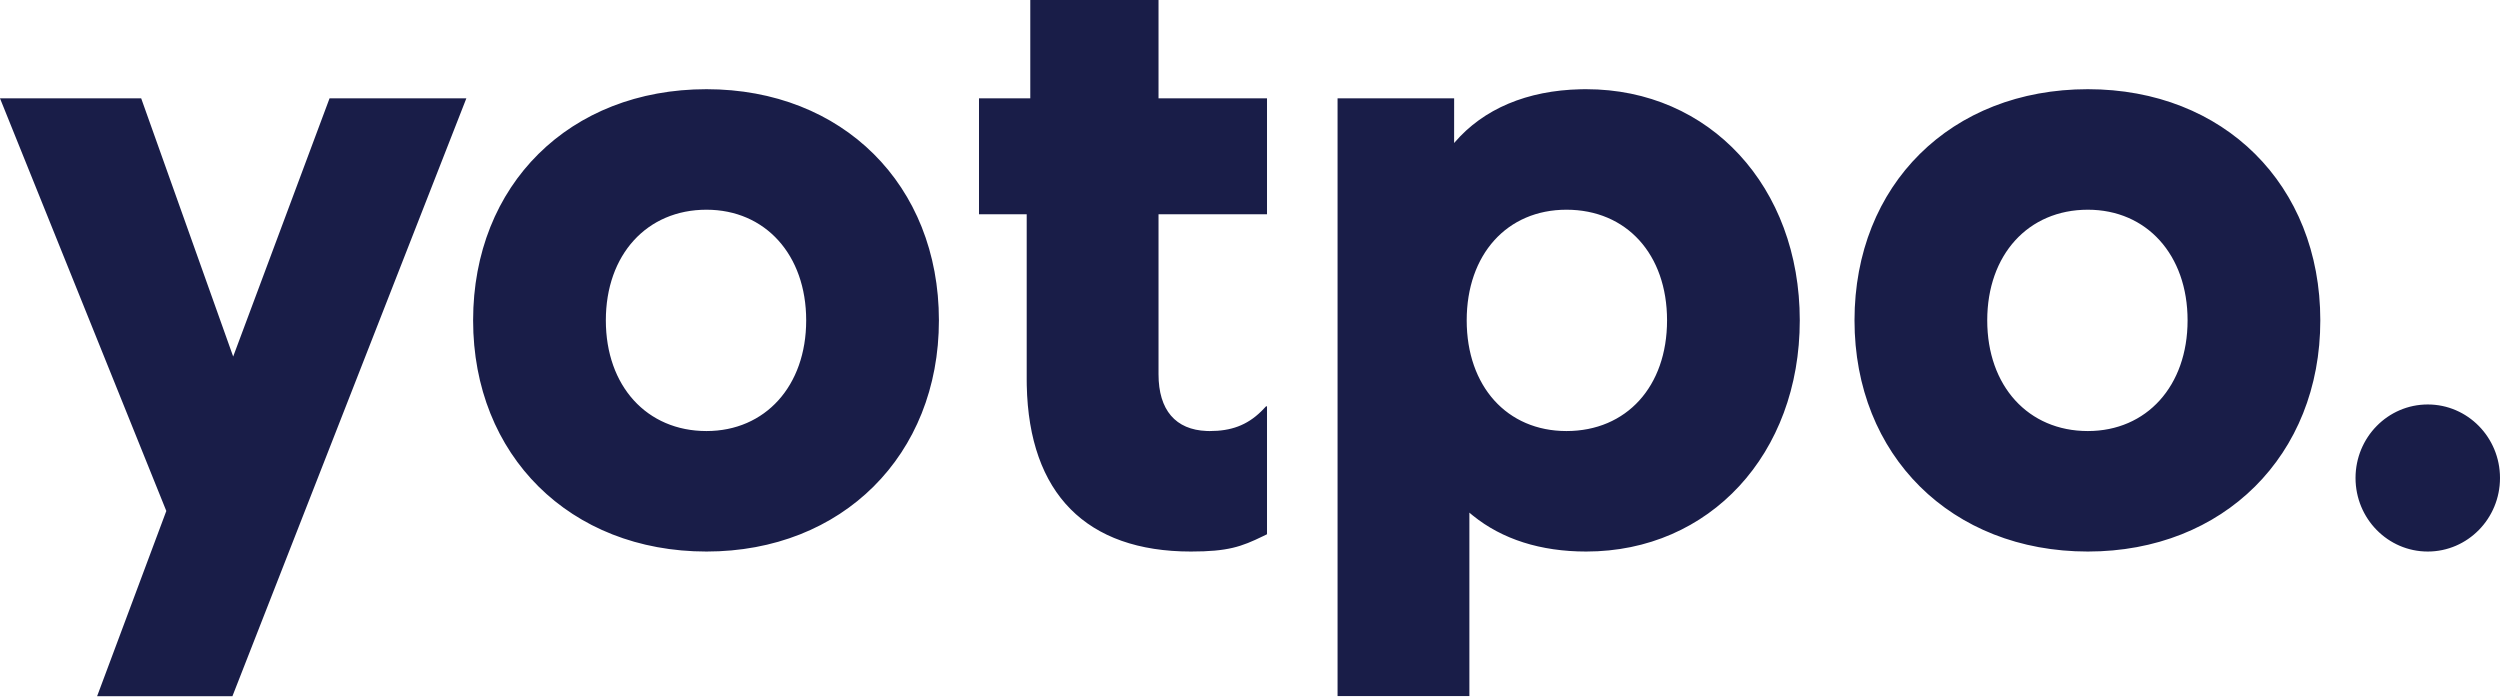 <svg width="122" height="34" viewBox="0 0 122 34" fill="none" xmlns="http://www.w3.org/2000/svg">
<path fill-rule="evenodd" clip-rule="evenodd" d="M6.89 4.799L11.379 17.399L16.082 4.799H22.758L11.342 33.975H4.739L8.116 24.935L0 4.799H6.89ZM77.405 4.353C83.434 4.353 87.829 9.115 87.829 15.634C87.829 22.153 83.434 26.915 77.405 26.915C75.181 26.915 73.307 26.316 71.878 25.16L71.785 25.084L71.706 25.016L71.706 33.968H65.273L65.273 4.799H70.962L70.961 6.981L70.993 6.943C72.395 5.315 74.516 4.414 77.135 4.356L77.273 4.354L77.405 4.353ZM34.476 4.353C41.114 4.353 45.819 9.022 45.819 15.634C45.819 22.217 41.098 26.915 34.476 26.915C27.816 26.915 23.088 22.224 23.088 15.634C23.088 9.016 27.8 4.353 34.476 4.353ZM56.536 0L56.536 4.799H61.83V10.457L56.536 10.457L56.536 18.266C56.536 20.013 57.37 20.974 58.888 21.032L58.962 21.034L59.037 21.035C60.067 21.035 60.846 20.759 61.544 20.077L61.609 20.012L61.782 19.83H61.83V26.071L61.633 26.167C60.574 26.682 59.921 26.915 58.117 26.915C53.016 26.915 50.215 24.088 50.106 18.81L50.104 18.649L50.103 18.489L50.103 10.457L47.775 10.457V4.799H50.278L50.278 0H56.536ZM101.887 4.353C108.526 4.353 113.231 9.022 113.231 15.634C113.231 22.217 108.51 26.915 101.887 26.915C95.228 26.915 90.5 22.224 90.5 15.634C90.5 9.016 95.212 4.353 101.887 4.353ZM118.475 19.738C120.422 19.738 122 21.344 122 23.326C122 25.308 120.422 26.915 118.475 26.915C116.528 26.915 114.95 25.308 114.95 23.326C114.95 21.344 116.528 19.738 118.475 19.738ZM76.442 10.234C73.543 10.234 71.575 12.418 71.575 15.634C71.575 18.851 73.543 21.035 76.442 21.035C79.378 21.035 81.352 18.857 81.352 15.634C81.352 12.411 79.378 10.234 76.442 10.234ZM34.476 10.234C31.567 10.234 29.565 12.429 29.565 15.634C29.565 18.84 31.567 21.035 34.476 21.035C37.346 21.035 39.342 18.833 39.342 15.634C39.342 12.435 37.346 10.234 34.476 10.234ZM101.887 10.234C98.979 10.234 96.977 12.429 96.977 15.634C96.977 18.84 98.979 21.035 101.887 21.035C104.758 21.035 106.754 18.833 106.754 15.634C106.754 12.435 104.758 10.234 101.887 10.234Z" fill="#191D48"/>
</svg>
